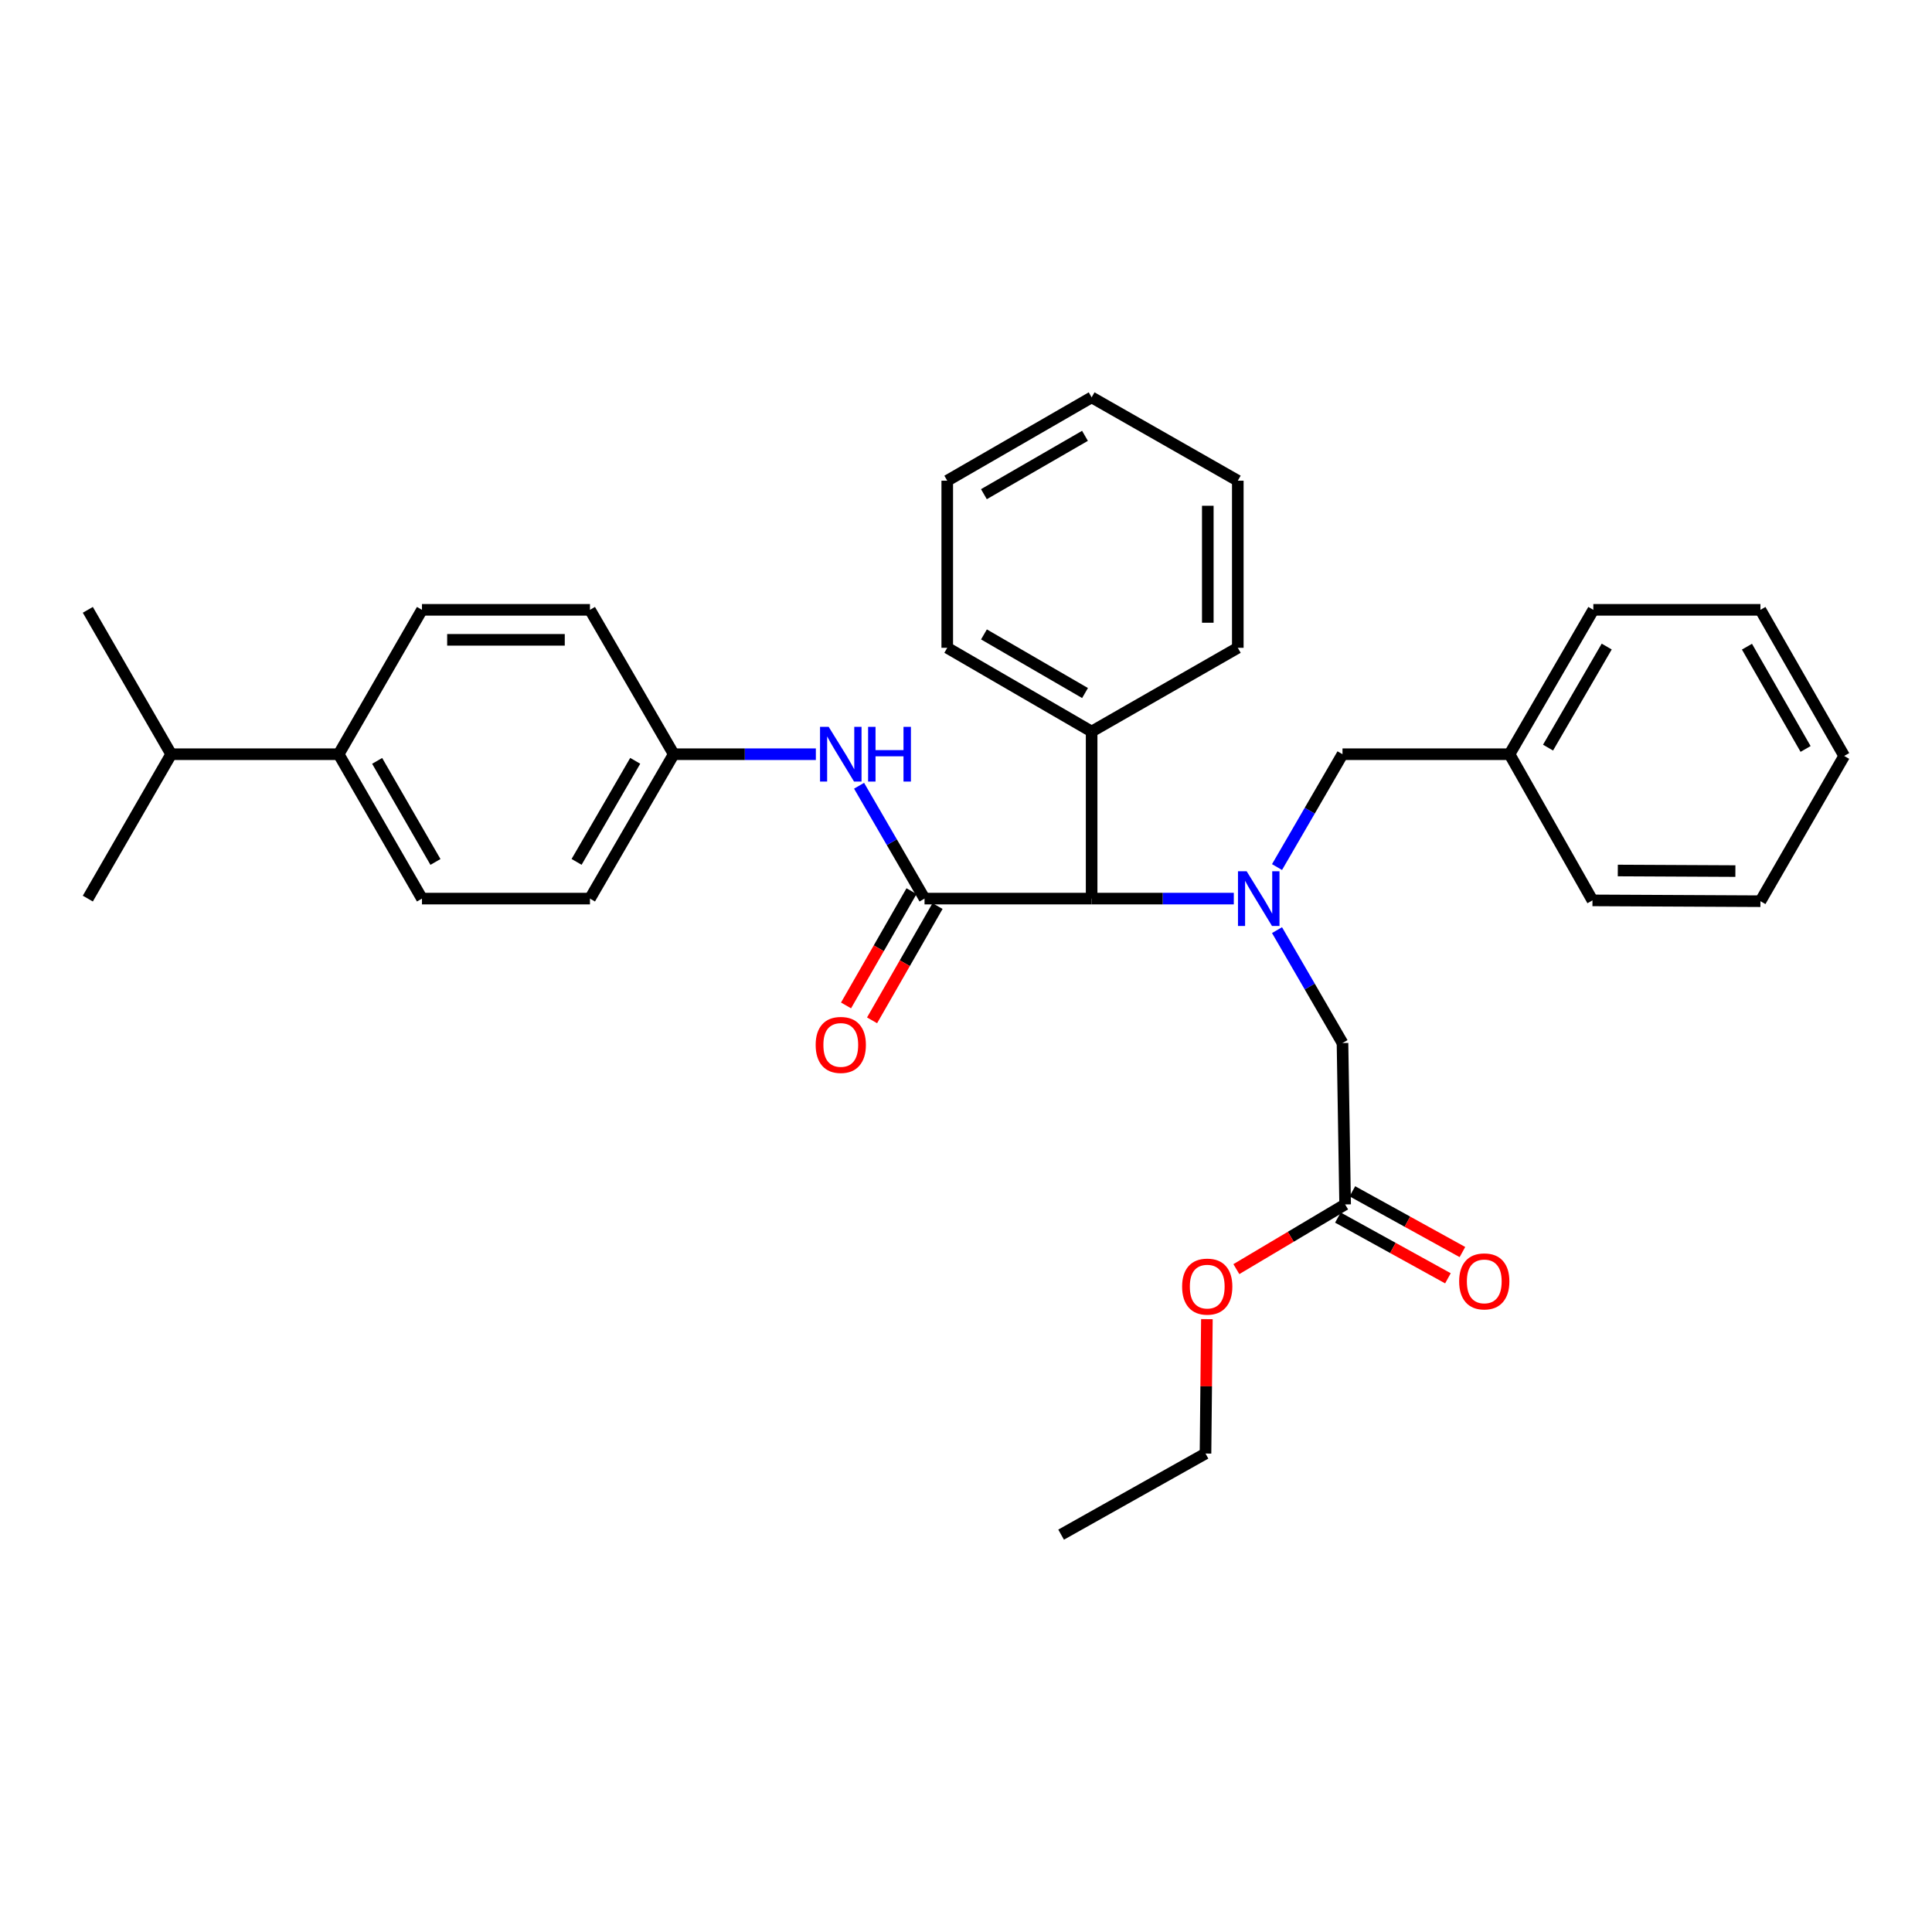 <?xml version='1.0' encoding='iso-8859-1'?>
<svg version='1.1' baseProfile='full'
              xmlns='http://www.w3.org/2000/svg'
                      xmlns:rdkit='http://www.rdkit.org/xml'
                      xmlns:xlink='http://www.w3.org/1999/xlink'
                  xml:space='preserve'
width='1000px' height='1000px' viewBox='0 0 1000 1000'>
<!-- END OF HEADER -->
<rect style='opacity:1.0;fill:#FFFFFF;stroke:none' width='1000' height='1000' x='0' y='0'> </rect>
<path class='bond-1' d='M 478.537,465.114 L 565.027,465.114' style='fill:none;fill-rule:evenodd;stroke:#000000;stroke-width:6px;stroke-linecap:butt;stroke-linejoin:miter;stroke-opacity:1' />
<path class='bond-2' d='M 478.537,465.114 L 461.596,435.908' style='fill:none;fill-rule:evenodd;stroke:#000000;stroke-width:6px;stroke-linecap:butt;stroke-linejoin:miter;stroke-opacity:1' />
<path class='bond-2' d='M 461.596,435.908 L 444.655,406.701' style='fill:none;fill-rule:evenodd;stroke:#0000FF;stroke-width:6px;stroke-linecap:butt;stroke-linejoin:miter;stroke-opacity:1' />
<path class='bond-6' d='M 471.8,461.254 L 454.853,490.832' style='fill:none;fill-rule:evenodd;stroke:#000000;stroke-width:6px;stroke-linecap:butt;stroke-linejoin:miter;stroke-opacity:1' />
<path class='bond-6' d='M 454.853,490.832 L 437.906,520.41' style='fill:none;fill-rule:evenodd;stroke:#FF0000;stroke-width:6px;stroke-linecap:butt;stroke-linejoin:miter;stroke-opacity:1' />
<path class='bond-6' d='M 485.273,468.974 L 468.326,498.552' style='fill:none;fill-rule:evenodd;stroke:#000000;stroke-width:6px;stroke-linecap:butt;stroke-linejoin:miter;stroke-opacity:1' />
<path class='bond-6' d='M 468.326,498.552 L 451.379,528.129' style='fill:none;fill-rule:evenodd;stroke:#FF0000;stroke-width:6px;stroke-linecap:butt;stroke-linejoin:miter;stroke-opacity:1' />
<path class='bond-0' d='M 638.616,465.114 L 601.822,465.114' style='fill:none;fill-rule:evenodd;stroke:#0000FF;stroke-width:6px;stroke-linecap:butt;stroke-linejoin:miter;stroke-opacity:1' />
<path class='bond-0' d='M 601.822,465.114 L 565.027,465.114' style='fill:none;fill-rule:evenodd;stroke:#000000;stroke-width:6px;stroke-linecap:butt;stroke-linejoin:miter;stroke-opacity:1' />
<path class='bond-3' d='M 660.983,481.434 L 677.929,510.653' style='fill:none;fill-rule:evenodd;stroke:#0000FF;stroke-width:6px;stroke-linecap:butt;stroke-linejoin:miter;stroke-opacity:1' />
<path class='bond-3' d='M 677.929,510.653 L 694.875,539.872' style='fill:none;fill-rule:evenodd;stroke:#000000;stroke-width:6px;stroke-linecap:butt;stroke-linejoin:miter;stroke-opacity:1' />
<path class='bond-5' d='M 660.986,448.794 L 677.931,419.588' style='fill:none;fill-rule:evenodd;stroke:#0000FF;stroke-width:6px;stroke-linecap:butt;stroke-linejoin:miter;stroke-opacity:1' />
<path class='bond-5' d='M 677.931,419.588 L 694.875,390.381' style='fill:none;fill-rule:evenodd;stroke:#000000;stroke-width:6px;stroke-linecap:butt;stroke-linejoin:miter;stroke-opacity:1' />
<path class='bond-9' d='M 565.027,465.114 L 565.027,378.649' style='fill:none;fill-rule:evenodd;stroke:#000000;stroke-width:6px;stroke-linecap:butt;stroke-linejoin:miter;stroke-opacity:1' />
<path class='bond-10' d='M 422.287,390.381 L 385.505,390.381' style='fill:none;fill-rule:evenodd;stroke:#0000FF;stroke-width:6px;stroke-linecap:butt;stroke-linejoin:miter;stroke-opacity:1' />
<path class='bond-10' d='M 385.505,390.381 L 348.724,390.381' style='fill:none;fill-rule:evenodd;stroke:#000000;stroke-width:6px;stroke-linecap:butt;stroke-linejoin:miter;stroke-opacity:1' />
<path class='bond-4' d='M 694.875,539.872 L 696.238,623.412' style='fill:none;fill-rule:evenodd;stroke:#000000;stroke-width:6px;stroke-linecap:butt;stroke-linejoin:miter;stroke-opacity:1' />
<path class='bond-8' d='M 692.486,630.21 L 720.966,645.93' style='fill:none;fill-rule:evenodd;stroke:#000000;stroke-width:6px;stroke-linecap:butt;stroke-linejoin:miter;stroke-opacity:1' />
<path class='bond-8' d='M 720.966,645.93 L 749.445,661.65' style='fill:none;fill-rule:evenodd;stroke:#FF0000;stroke-width:6px;stroke-linecap:butt;stroke-linejoin:miter;stroke-opacity:1' />
<path class='bond-8' d='M 699.99,616.615 L 728.47,632.336' style='fill:none;fill-rule:evenodd;stroke:#000000;stroke-width:6px;stroke-linecap:butt;stroke-linejoin:miter;stroke-opacity:1' />
<path class='bond-8' d='M 728.47,632.336 L 756.949,648.056' style='fill:none;fill-rule:evenodd;stroke:#FF0000;stroke-width:6px;stroke-linecap:butt;stroke-linejoin:miter;stroke-opacity:1' />
<path class='bond-17' d='M 696.238,623.412 L 668.088,640.155' style='fill:none;fill-rule:evenodd;stroke:#000000;stroke-width:6px;stroke-linecap:butt;stroke-linejoin:miter;stroke-opacity:1' />
<path class='bond-17' d='M 668.088,640.155 L 639.938,656.897' style='fill:none;fill-rule:evenodd;stroke:#FF0000;stroke-width:6px;stroke-linecap:butt;stroke-linejoin:miter;stroke-opacity:1' />
<path class='bond-14' d='M 694.875,390.381 L 781.331,390.381' style='fill:none;fill-rule:evenodd;stroke:#000000;stroke-width:6px;stroke-linecap:butt;stroke-linejoin:miter;stroke-opacity:1' />
<path class='bond-7' d='M 175.294,390.381 L 218.41,465.114' style='fill:none;fill-rule:evenodd;stroke:#000000;stroke-width:6px;stroke-linecap:butt;stroke-linejoin:miter;stroke-opacity:1' />
<path class='bond-7' d='M 195.211,393.832 L 225.392,446.144' style='fill:none;fill-rule:evenodd;stroke:#000000;stroke-width:6px;stroke-linecap:butt;stroke-linejoin:miter;stroke-opacity:1' />
<path class='bond-13' d='M 175.294,390.381 L 88.596,390.381' style='fill:none;fill-rule:evenodd;stroke:#000000;stroke-width:6px;stroke-linecap:butt;stroke-linejoin:miter;stroke-opacity:1' />
<path class='bond-32' d='M 175.294,390.381 L 218.41,315.649' style='fill:none;fill-rule:evenodd;stroke:#000000;stroke-width:6px;stroke-linecap:butt;stroke-linejoin:miter;stroke-opacity:1' />
<path class='bond-18' d='M 565.027,378.649 L 490.295,335.3' style='fill:none;fill-rule:evenodd;stroke:#000000;stroke-width:6px;stroke-linecap:butt;stroke-linejoin:miter;stroke-opacity:1' />
<path class='bond-18' d='M 561.609,358.715 L 509.296,328.371' style='fill:none;fill-rule:evenodd;stroke:#000000;stroke-width:6px;stroke-linecap:butt;stroke-linejoin:miter;stroke-opacity:1' />
<path class='bond-19' d='M 565.027,378.649 L 640.683,335.3' style='fill:none;fill-rule:evenodd;stroke:#000000;stroke-width:6px;stroke-linecap:butt;stroke-linejoin:miter;stroke-opacity:1' />
<path class='bond-15' d='M 348.724,390.381 L 305.366,315.649' style='fill:none;fill-rule:evenodd;stroke:#000000;stroke-width:6px;stroke-linecap:butt;stroke-linejoin:miter;stroke-opacity:1' />
<path class='bond-16' d='M 348.724,390.381 L 305.366,465.114' style='fill:none;fill-rule:evenodd;stroke:#000000;stroke-width:6px;stroke-linecap:butt;stroke-linejoin:miter;stroke-opacity:1' />
<path class='bond-16' d='M 328.789,393.799 L 298.439,446.112' style='fill:none;fill-rule:evenodd;stroke:#000000;stroke-width:6px;stroke-linecap:butt;stroke-linejoin:miter;stroke-opacity:1' />
<path class='bond-11' d='M 218.41,465.114 L 305.366,465.114' style='fill:none;fill-rule:evenodd;stroke:#000000;stroke-width:6px;stroke-linecap:butt;stroke-linejoin:miter;stroke-opacity:1' />
<path class='bond-12' d='M 218.41,315.649 L 305.366,315.649' style='fill:none;fill-rule:evenodd;stroke:#000000;stroke-width:6px;stroke-linecap:butt;stroke-linejoin:miter;stroke-opacity:1' />
<path class='bond-12' d='M 231.453,331.177 L 292.323,331.177' style='fill:none;fill-rule:evenodd;stroke:#000000;stroke-width:6px;stroke-linecap:butt;stroke-linejoin:miter;stroke-opacity:1' />
<path class='bond-21' d='M 88.596,390.381 L 45.455,465.114' style='fill:none;fill-rule:evenodd;stroke:#000000;stroke-width:6px;stroke-linecap:butt;stroke-linejoin:miter;stroke-opacity:1' />
<path class='bond-22' d='M 88.596,390.381 L 45.455,315.649' style='fill:none;fill-rule:evenodd;stroke:#000000;stroke-width:6px;stroke-linecap:butt;stroke-linejoin:miter;stroke-opacity:1' />
<path class='bond-23' d='M 781.331,390.381 L 824.706,315.649' style='fill:none;fill-rule:evenodd;stroke:#000000;stroke-width:6px;stroke-linecap:butt;stroke-linejoin:miter;stroke-opacity:1' />
<path class='bond-23' d='M 801.267,386.966 L 831.63,334.654' style='fill:none;fill-rule:evenodd;stroke:#000000;stroke-width:6px;stroke-linecap:butt;stroke-linejoin:miter;stroke-opacity:1' />
<path class='bond-24' d='M 781.331,390.381 L 824.258,466.037' style='fill:none;fill-rule:evenodd;stroke:#000000;stroke-width:6px;stroke-linecap:butt;stroke-linejoin:miter;stroke-opacity:1' />
<path class='bond-20' d='M 624.686,682.786 L 624.325,717.566' style='fill:none;fill-rule:evenodd;stroke:#FF0000;stroke-width:6px;stroke-linecap:butt;stroke-linejoin:miter;stroke-opacity:1' />
<path class='bond-20' d='M 624.325,717.566 L 623.965,752.346' style='fill:none;fill-rule:evenodd;stroke:#000000;stroke-width:6px;stroke-linecap:butt;stroke-linejoin:miter;stroke-opacity:1' />
<path class='bond-27' d='M 490.295,335.3 L 490.295,248.81' style='fill:none;fill-rule:evenodd;stroke:#000000;stroke-width:6px;stroke-linecap:butt;stroke-linejoin:miter;stroke-opacity:1' />
<path class='bond-26' d='M 640.683,335.3 L 640.683,248.81' style='fill:none;fill-rule:evenodd;stroke:#000000;stroke-width:6px;stroke-linecap:butt;stroke-linejoin:miter;stroke-opacity:1' />
<path class='bond-26' d='M 625.155,322.327 L 625.155,261.784' style='fill:none;fill-rule:evenodd;stroke:#000000;stroke-width:6px;stroke-linecap:butt;stroke-linejoin:miter;stroke-opacity:1' />
<path class='bond-25' d='M 623.965,752.346 L 549.232,794.332' style='fill:none;fill-rule:evenodd;stroke:#000000;stroke-width:6px;stroke-linecap:butt;stroke-linejoin:miter;stroke-opacity:1' />
<path class='bond-28' d='M 824.706,315.649 L 911.197,315.649' style='fill:none;fill-rule:evenodd;stroke:#000000;stroke-width:6px;stroke-linecap:butt;stroke-linejoin:miter;stroke-opacity:1' />
<path class='bond-29' d='M 824.258,466.037 L 911.197,466.46' style='fill:none;fill-rule:evenodd;stroke:#000000;stroke-width:6px;stroke-linecap:butt;stroke-linejoin:miter;stroke-opacity:1' />
<path class='bond-29' d='M 837.374,450.573 L 898.231,450.869' style='fill:none;fill-rule:evenodd;stroke:#000000;stroke-width:6px;stroke-linecap:butt;stroke-linejoin:miter;stroke-opacity:1' />
<path class='bond-30' d='M 640.683,248.81 L 565.027,205.668' style='fill:none;fill-rule:evenodd;stroke:#000000;stroke-width:6px;stroke-linecap:butt;stroke-linejoin:miter;stroke-opacity:1' />
<path class='bond-33' d='M 490.295,248.81 L 565.027,205.668' style='fill:none;fill-rule:evenodd;stroke:#000000;stroke-width:6px;stroke-linecap:butt;stroke-linejoin:miter;stroke-opacity:1' />
<path class='bond-33' d='M 509.268,255.787 L 561.581,225.587' style='fill:none;fill-rule:evenodd;stroke:#000000;stroke-width:6px;stroke-linecap:butt;stroke-linejoin:miter;stroke-opacity:1' />
<path class='bond-34' d='M 911.197,315.649 L 954.545,391.279' style='fill:none;fill-rule:evenodd;stroke:#000000;stroke-width:6px;stroke-linecap:butt;stroke-linejoin:miter;stroke-opacity:1' />
<path class='bond-34' d='M 904.227,334.715 L 934.571,387.656' style='fill:none;fill-rule:evenodd;stroke:#000000;stroke-width:6px;stroke-linecap:butt;stroke-linejoin:miter;stroke-opacity:1' />
<path class='bond-31' d='M 911.197,466.46 L 954.545,391.279' style='fill:none;fill-rule:evenodd;stroke:#000000;stroke-width:6px;stroke-linecap:butt;stroke-linejoin:miter;stroke-opacity:1' />
<path  class='atom-1' d='M 645.258 450.954
L 654.538 465.954
Q 655.458 467.434, 656.938 470.114
Q 658.418 472.794, 658.498 472.954
L 658.498 450.954
L 662.258 450.954
L 662.258 479.274
L 658.378 479.274
L 648.418 462.874
Q 647.258 460.954, 646.018 458.754
Q 644.818 456.554, 644.458 455.874
L 644.458 479.274
L 640.778 479.274
L 640.778 450.954
L 645.258 450.954
' fill='#0000FF'/>
<path  class='atom-3' d='M 428.928 376.221
L 438.208 391.221
Q 439.128 392.701, 440.608 395.381
Q 442.088 398.061, 442.168 398.221
L 442.168 376.221
L 445.928 376.221
L 445.928 404.541
L 442.048 404.541
L 432.088 388.141
Q 430.928 386.221, 429.688 384.021
Q 428.488 381.821, 428.128 381.141
L 428.128 404.541
L 424.448 404.541
L 424.448 376.221
L 428.928 376.221
' fill='#0000FF'/>
<path  class='atom-3' d='M 449.328 376.221
L 453.168 376.221
L 453.168 388.261
L 467.648 388.261
L 467.648 376.221
L 471.488 376.221
L 471.488 404.541
L 467.648 404.541
L 467.648 391.461
L 453.168 391.461
L 453.168 404.541
L 449.328 404.541
L 449.328 376.221
' fill='#0000FF'/>
<path  class='atom-7' d='M 422.188 540.849
Q 422.188 534.049, 425.548 530.249
Q 428.908 526.449, 435.188 526.449
Q 441.468 526.449, 444.828 530.249
Q 448.188 534.049, 448.188 540.849
Q 448.188 547.729, 444.788 551.649
Q 441.388 555.529, 435.188 555.529
Q 428.948 555.529, 425.548 551.649
Q 422.188 547.769, 422.188 540.849
M 435.188 552.329
Q 439.508 552.329, 441.828 549.449
Q 444.188 546.529, 444.188 540.849
Q 444.188 535.289, 441.828 532.489
Q 439.508 529.649, 435.188 529.649
Q 430.868 529.649, 428.508 532.449
Q 426.188 535.249, 426.188 540.849
Q 426.188 546.569, 428.508 549.449
Q 430.868 552.329, 435.188 552.329
' fill='#FF0000'/>
<path  class='atom-9' d='M 755.254 663.244
Q 755.254 656.444, 758.614 652.644
Q 761.974 648.844, 768.254 648.844
Q 774.534 648.844, 777.894 652.644
Q 781.254 656.444, 781.254 663.244
Q 781.254 670.124, 777.854 674.044
Q 774.454 677.924, 768.254 677.924
Q 762.014 677.924, 758.614 674.044
Q 755.254 670.164, 755.254 663.244
M 768.254 674.724
Q 772.574 674.724, 774.894 671.844
Q 777.254 668.924, 777.254 663.244
Q 777.254 657.684, 774.894 654.884
Q 772.574 652.044, 768.254 652.044
Q 763.934 652.044, 761.574 654.844
Q 759.254 657.644, 759.254 663.244
Q 759.254 668.964, 761.574 671.844
Q 763.934 674.724, 768.254 674.724
' fill='#FF0000'/>
<path  class='atom-18' d='M 611.862 665.944
Q 611.862 659.144, 615.222 655.344
Q 618.582 651.544, 624.862 651.544
Q 631.142 651.544, 634.502 655.344
Q 637.862 659.144, 637.862 665.944
Q 637.862 672.824, 634.462 676.744
Q 631.062 680.624, 624.862 680.624
Q 618.622 680.624, 615.222 676.744
Q 611.862 672.864, 611.862 665.944
M 624.862 677.424
Q 629.182 677.424, 631.502 674.544
Q 633.862 671.624, 633.862 665.944
Q 633.862 660.384, 631.502 657.584
Q 629.182 654.744, 624.862 654.744
Q 620.542 654.744, 618.182 657.544
Q 615.862 660.344, 615.862 665.944
Q 615.862 671.664, 618.182 674.544
Q 620.542 677.424, 624.862 677.424
' fill='#FF0000'/>
</svg>

